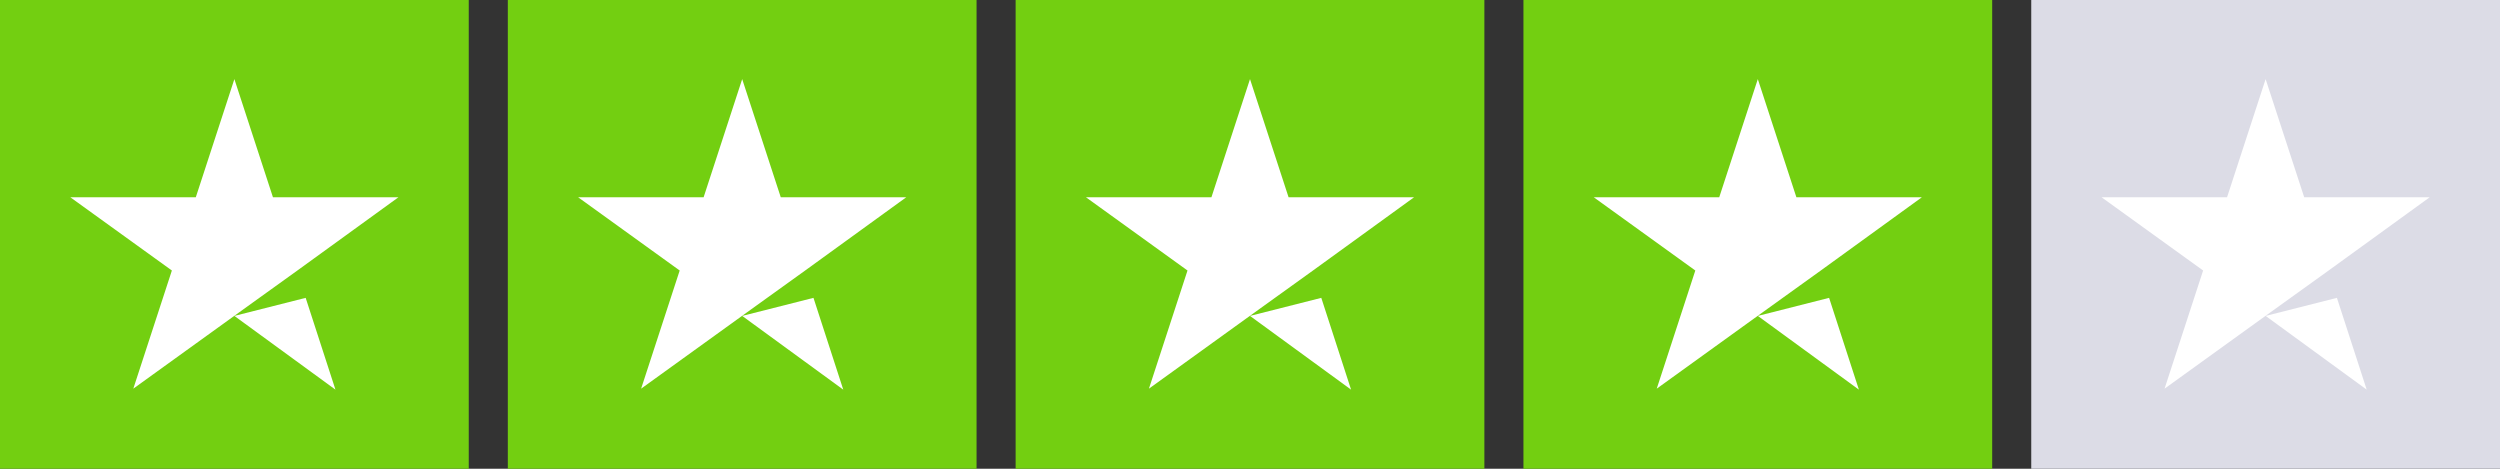 <svg version="1.1" viewBox="0 0 512 96" height="96px" width="512px" xmlns:xlink="http://www.w3.org/1999/xlink" xmlns="http://www.w3.org/2000/svg">
    
    <rect x="0" y="0" width="512" height="96" fill="#333333" stroke="none"/>
    
    <g fill-rule="evenodd" fill="none" stroke-width="1" stroke="none" id="Trustpilot_ratings_4star-RGB">
        <g fill-rule="nonzero">
            <rect height="96" width="96" y="0" x="0" fill="#73CF11" id="Rectangle-path"></rect>
            <rect height="96" width="96" y="0" x="104" fill="#73CF11" id="Rectangle-path"></rect>
            <rect height="96" width="96" y="0" x="208" fill="#73CF11" id="Rectangle-path"></rect>
            <rect height="96" width="96" y="0" x="312" fill="#73CF11" id="Rectangle-path"></rect>
            <rect height="96" width="96" y="0" x="416" fill="#DCDCE6" id="Rectangle-path"></rect>
            <path fill="#FFFFFF" id="Shape" d="M48,64.7 L62.6,61 L68.7,79.8 L48,64.7 Z M81.6,40.4 L55.9,40.4 L48,16.2 L40.1,40.4 L14.4,40.4 L35.2,55.4 L27.3,79.6 L48.1,64.6 L60.9,55.4 L81.6,40.4 L81.6,40.4 L81.6,40.4 L81.6,40.4 Z"></path>
            <path fill="#FFFFFF" id="Shape" d="M152,64.7 L166.6,61 L172.7,79.8 L152,64.7 Z M185.6,40.4 L159.9,40.4 L152,16.2 L144.1,40.4 L118.4,40.4 L139.2,55.4 L131.3,79.6 L152.1,64.6 L164.9,55.4 L185.6,40.4 L185.6,40.4 L185.6,40.4 L185.6,40.4 Z"></path>
            <path fill="#FFFFFF" id="Shape" d="M256,64.7 L270.6,61 L276.7,79.8 L256,64.7 Z M289.6,40.4 L263.9,40.4 L256,16.2 L248.1,40.4 L222.4,40.4 L243.2,55.4 L235.3,79.6 L256.1,64.6 L268.9,55.4 L289.6,40.4 L289.6,40.4 L289.6,40.4 L289.6,40.4 Z"></path>
            <path fill="#FFFFFF" id="Shape" d="M360,64.7 L374.6,61 L380.7,79.8 L360,64.7 Z M393.6,40.4 L367.9,40.4 L360,16.2 L352.1,40.4 L326.4,40.4 L347.2,55.4 L339.3,79.6 L360.1,64.6 L372.9,55.4 L393.6,40.4 L393.6,40.4 L393.6,40.4 L393.6,40.4 Z"></path>
            <path fill="#FFFFFF" id="Shape" d="M464,64.7 L478.6,61 L484.7,79.8 L464,64.7 Z M497.6,40.4 L471.9,40.4 L464,16.2 L456.1,40.4 L430.4,40.4 L451.2,55.4 L443.3,79.6 L464.1,64.6 L476.9,55.4 L497.6,40.4 L497.6,40.4 L497.6,40.4 L497.6,40.4 Z"></path>
        </g>
    </g>
</svg>